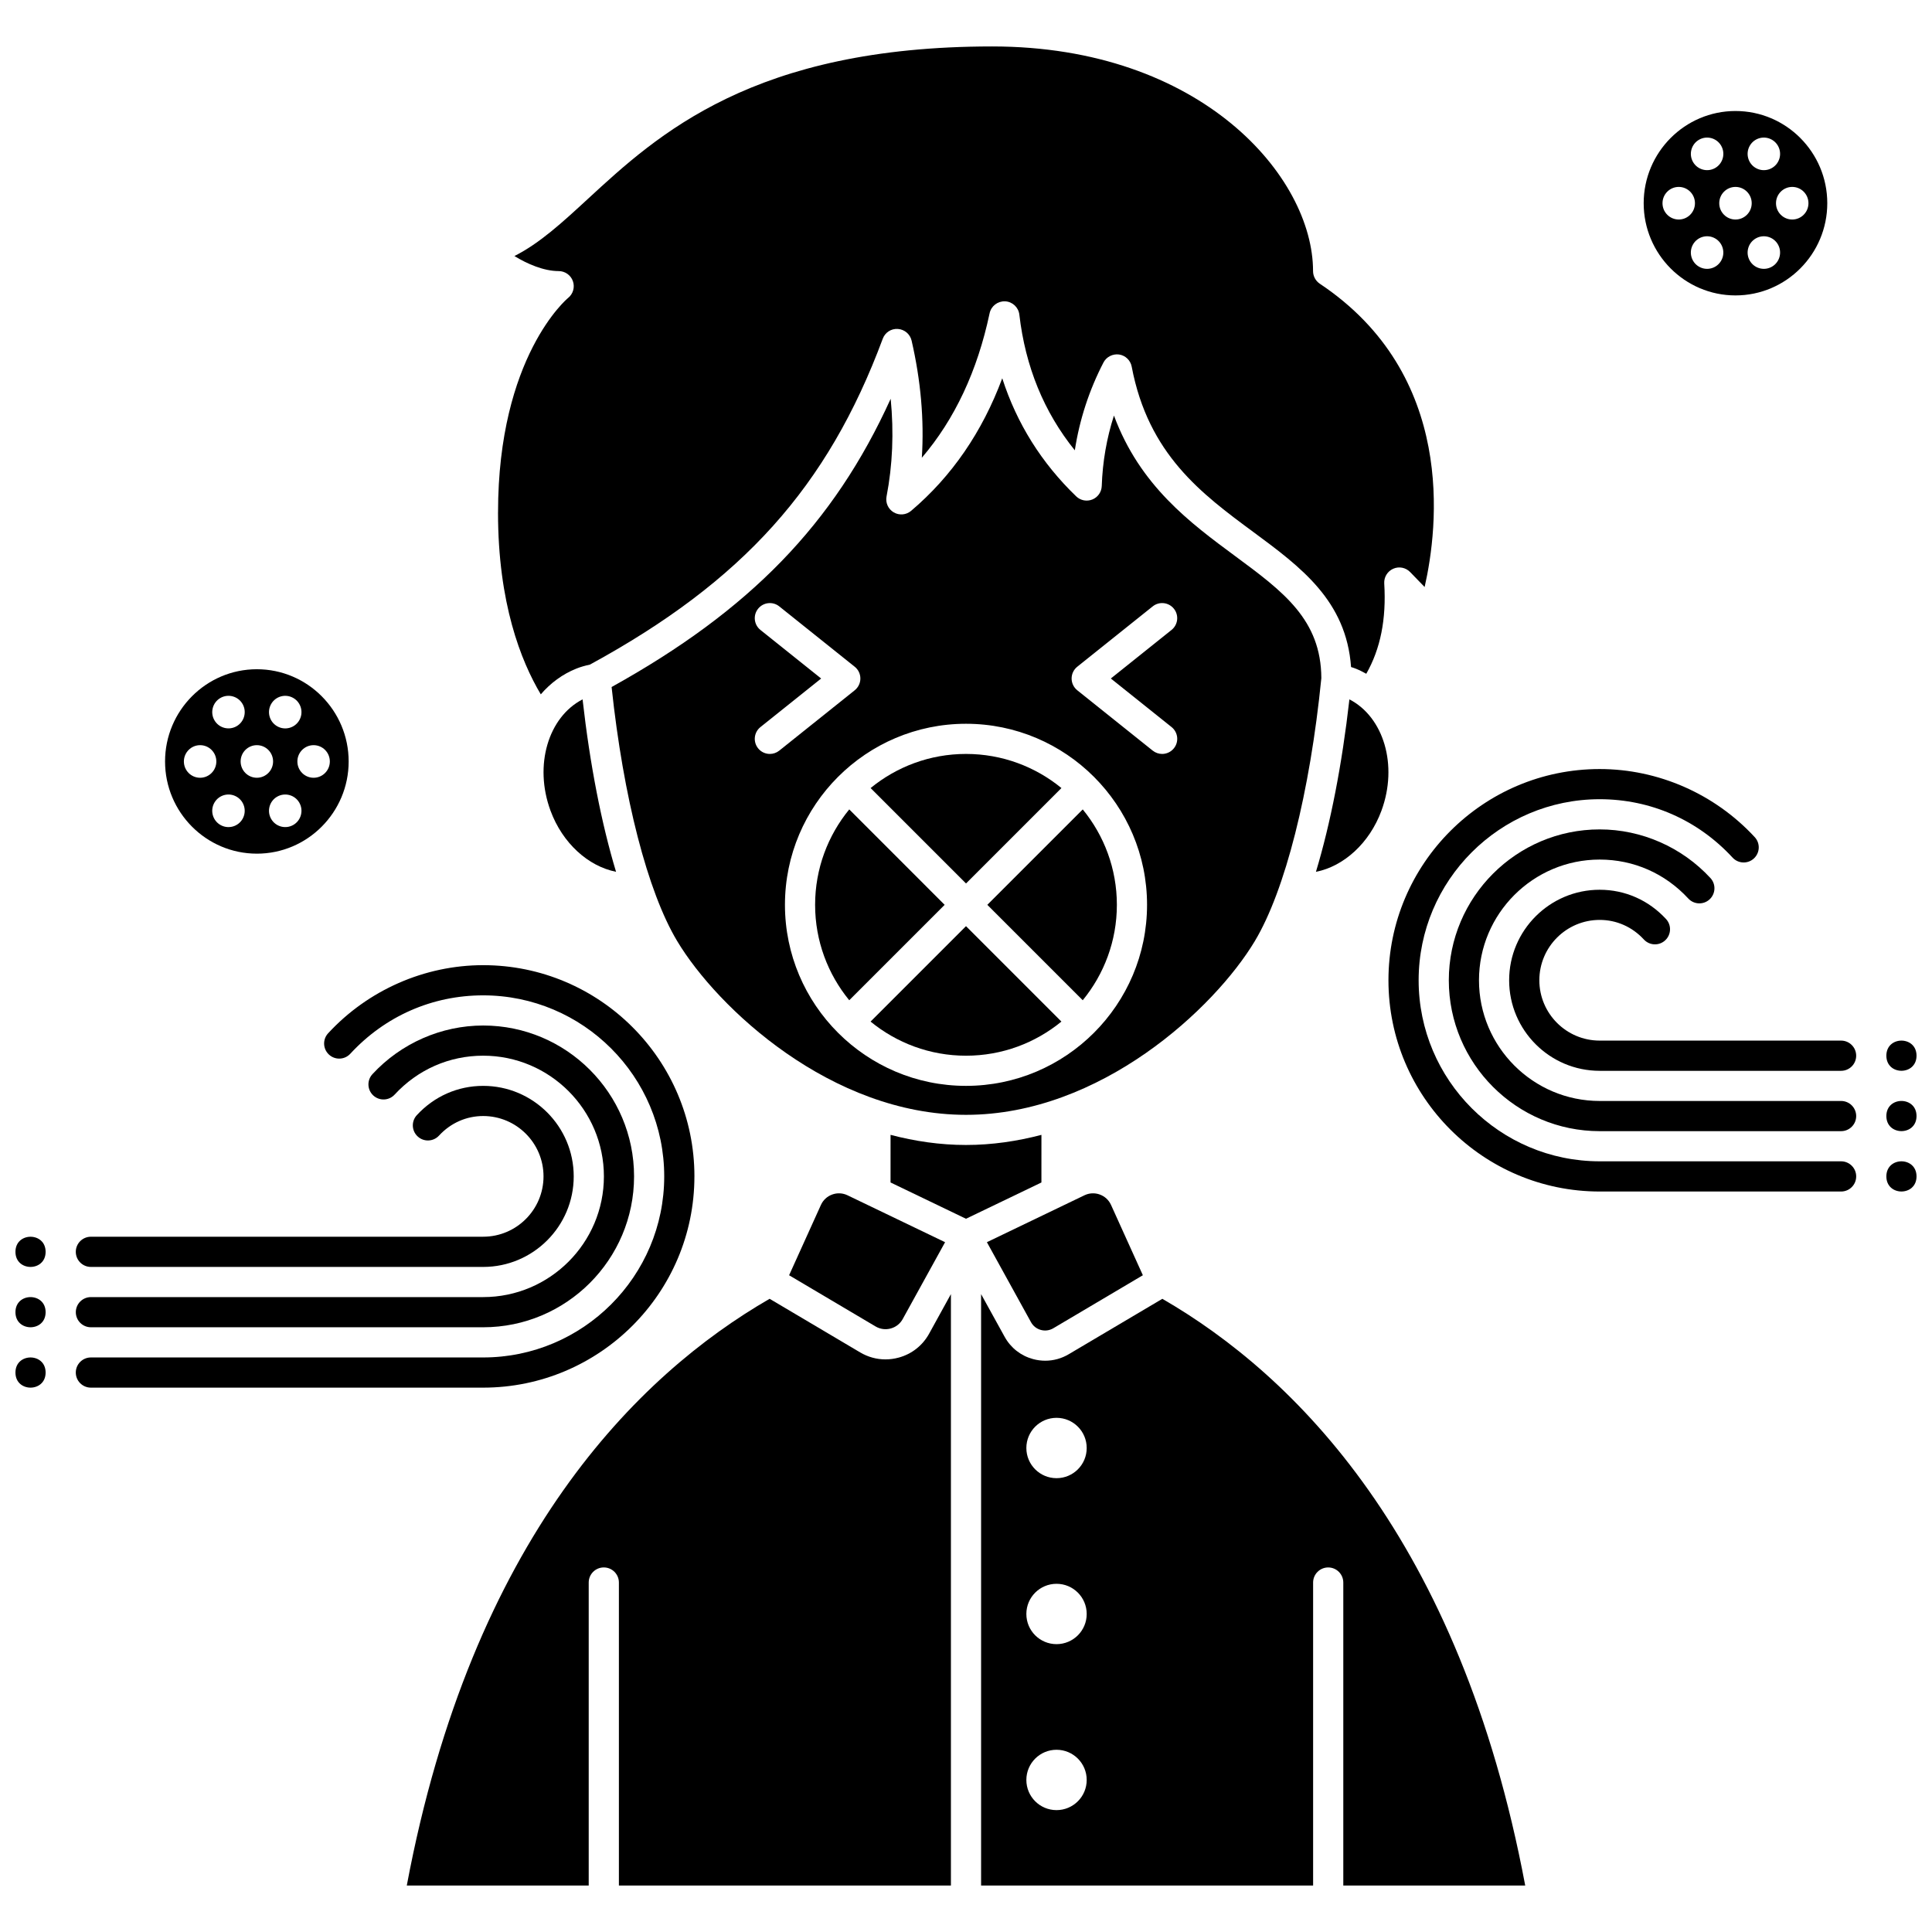 <?xml version="1.0" encoding="UTF-8"?>
<!-- Uploaded to: SVG Repo, www.svgrepo.com, Generator: SVG Repo Mixer Tools -->
<svg width="800px" height="800px" version="1.1" viewBox="144 144 512 512" xmlns="http://www.w3.org/2000/svg">
 <defs>
  <clipPath id="f">
   <path d="m148.09 471h8.906v9h-8.906z"/>
  </clipPath>
  <clipPath id="e">
   <path d="m148.09 487h8.906v9h-8.906z"/>
  </clipPath>
  <clipPath id="d">
   <path d="m148.09 503h8.906v9h-8.906z"/>
  </clipPath>
  <clipPath id="c">
   <path d="m643 419h8.902v9h-8.902z"/>
  </clipPath>
  <clipPath id="b">
   <path d="m643 435h8.902v9h-8.902z"/>
  </clipPath>
  <clipPath id="a">
   <path d="m643 451h8.902v9h-8.902z"/>
  </clipPath>
 </defs>
 <path d="m382.15 503.78c-1.16 0.316-2.332 0.473-3.5 0.473-2.332 0-4.621-0.625-6.691-1.848l-24.004-14.211c-34.922 20.172-78.867 63.422-96.152 155.49h48.211v-80.297c0-2.211 1.793-4 4-4s4 1.789 4 4v80.297l87.988 0.004v-156.73l-5.773 10.473c-1.738 3.156-4.606 5.41-8.078 6.352z"/>
 <path d="m476.54 393.4c8.031-13.387 14.617-39.426 17.629-69.676-0.066-15.52-10.094-22.934-22.785-32.316-11.973-8.844-25.285-18.68-32.176-37.281-1.926 5.992-3.016 12.242-3.234 18.676-0.055 1.578-1.031 2.981-2.496 3.57-1.465 0.59-3.141 0.266-4.273-0.828-9.199-8.867-15.758-19.352-19.598-31.297-5.293 14.227-13.383 26.004-24.156 35.133-1.297 1.098-3.144 1.258-4.602 0.402-1.465-0.855-2.231-2.543-1.906-4.211 1.602-8.297 1.969-16.965 1.094-25.891-15.102 33.27-37.426 56.105-73.957 76.387 3.109 29.246 9.551 54.293 17.379 67.328 10.68 17.805 40.898 46.047 76.539 46.047 35.637 0 65.859-28.242 76.543-46.043zm-128.52-49.598c-1.172 0-2.336-0.512-3.121-1.5-1.379-1.723-1.098-4.242 0.625-5.617l16.09-12.871-16.09-12.871c-1.727-1.379-2.004-3.894-0.625-5.617 1.379-1.727 3.902-2.004 5.617-0.625l19.992 15.992c0.949 0.75 1.5 1.898 1.5 3.117 0 1.215-0.551 2.363-1.5 3.121l-19.992 15.992c-0.738 0.59-1.617 0.879-2.496 0.879zm51.98 87.965c-26.457 0-47.98-21.523-47.98-47.98 0-26.457 21.523-47.98 47.98-47.98s47.98 21.523 47.98 47.98c0 26.457-21.523 47.98-47.98 47.98zm54.477-95.086c1.727 1.379 2.004 3.894 0.625 5.617-0.793 0.988-1.957 1.504-3.121 1.504-0.875 0-1.758-0.289-2.496-0.875l-19.992-15.992c-0.953-0.762-1.504-1.914-1.504-3.125 0-1.211 0.551-2.363 1.5-3.121l19.992-15.992c1.723-1.379 4.242-1.098 5.617 0.625 1.379 1.723 1.098 4.242-0.625 5.617l-16.09 12.871z"/>
 <path d="m289.88 358.81c3.188 8.664 10.027 14.773 17.379 16.223-3.856-12.75-6.91-28.352-8.871-45.691-9.074 4.672-12.934 17.434-8.508 29.469z"/>
 <path d="m510.11 358.81c4.426-12.039 0.566-24.801-8.504-29.469-1.961 17.34-5.019 32.953-8.871 45.703 7.34-1.438 14.191-7.57 17.375-16.234z"/>
 <path d="m435.46 460.56c-1.344-0.484-2.785-0.414-4.07 0.203l-25.852 12.43 11.688 21.199c0.562 1.02 1.492 1.75 2.613 2.055 1.125 0.305 2.297 0.145 3.297-0.445l23.734-14.051-8.43-18.625c-0.582-1.293-1.641-2.277-2.981-2.766z"/>
 <path d="m425.29 352.84c-6.894-5.644-15.699-9.039-25.285-9.039-9.59 0-18.395 3.398-25.285 9.043l25.285 25.285z"/>
 <path d="m405.65 383.79 25.285 25.285c5.648-6.898 9.047-15.703 9.047-25.285 0-9.59-3.398-18.395-9.043-25.285z"/>
 <path d="m275.98 279.82c0 23.977 6.059 39.34 11.336 48.188 2.566-2.981 5.738-5.359 9.465-6.836 1.082-0.434 2.269-0.766 3.559-1.047 40.5-22.078 63.012-47.125 77.598-86.355 0.617-1.66 2.215-2.719 4.008-2.594 1.758 0.117 3.238 1.371 3.637 3.09 2.445 10.625 3.356 21.02 2.711 31.043 8.703-10.176 14.734-23.008 17.961-38.289 0.406-1.914 2.137-3.238 4.098-3.168 1.961 0.094 3.562 1.586 3.785 3.535 1.594 13.773 6.531 25.832 14.699 35.953 1.25-8.125 3.789-15.918 7.594-23.27 0.785-1.516 2.461-2.344 4.129-2.125 1.688 0.246 3.035 1.539 3.352 3.215 4.402 23.262 18.547 33.711 32.223 43.816 12.664 9.355 24.645 18.234 25.91 35.797 0.395 0.133 0.805 0.246 1.176 0.398 0.996 0.395 1.938 0.867 2.856 1.383 3.766-6.609 5.34-14.473 4.762-23.93-0.102-1.672 0.848-3.227 2.379-3.902 1.523-0.68 3.32-0.324 4.481 0.875l3.844 3.965c3.59-15.789 8.438-56.227-27.801-80.387-1.102-0.75-1.77-1.996-1.77-3.332 0-24.961-29.555-59.535-85.035-59.535-63.312 0-88.652 23.355-107.15 40.41-6.719 6.195-12.742 11.746-19.457 15.133 3.367 2.086 7.793 3.992 11.723 3.992 1.703 0 3.219 1.078 3.777 2.688 0.559 1.605 0.035 3.394-1.301 4.449-0.168 0.133-18.543 15.484-18.543 56.84z"/>
 <path d="m374.71 414.73c6.894 5.644 15.699 9.043 25.289 9.043s18.395-3.398 25.285-9.043l-25.285-25.289z"/>
 <path d="m369.06 358.5c-5.644 6.894-9.047 15.699-9.047 25.289s3.398 18.395 9.043 25.285l25.285-25.285z"/>
 <path d="m361.55 463.33-8.43 18.625 22.918 13.57c1.215 0.719 2.644 0.914 4.008 0.539 1.367-0.371 2.496-1.254 3.18-2.5l11.23-20.367-25.852-12.43c-1.281-0.617-2.723-0.695-4.066-0.203-1.344 0.484-2.402 1.469-2.988 2.766z"/>
 <path d="m452.03 488.2-24.805 14.684c-1.918 1.137-4.055 1.719-6.227 1.719-1.082 0-2.172-0.145-3.25-0.438-3.231-0.879-5.902-2.981-7.516-5.91l-6.234-11.297v156.73h87.988v-80.297c0-2.211 1.793-4 4-4s4 1.789 4 4v80.297h48.211c-17.293-92.059-61.242-135.31-96.168-155.49zm-28.039 135.5c-4.418 0-7.996-3.578-7.996-7.996s3.578-7.996 7.996-7.996 7.996 3.578 7.996 7.996c0.004 4.41-3.578 7.996-7.996 7.996zm0-43.984c-4.418 0-7.996-3.578-7.996-7.996 0-4.418 3.578-7.996 7.996-7.996s7.996 3.578 7.996 7.996c0.004 4.414-3.578 7.996-7.996 7.996zm0-43.984c-4.418 0-7.996-3.578-7.996-7.996s3.578-7.996 7.996-7.996 7.996 3.578 7.996 7.996c0.004 4.414-3.578 7.996-7.996 7.996z"/>
 <path d="m419.99 444.75c-6.422 1.684-13.105 2.68-19.992 2.68s-13.57-0.996-19.992-2.684l-0.004 12.621 19.996 9.617 19.988-9.613z"/>
 <path d="m603.92 222.29c13.414 0 24.328-10.965 24.328-24.438 0-13.477-10.914-24.434-24.328-24.434s-24.328 10.965-24.328 24.438c0 13.473 10.914 24.434 24.328 24.434zm-3.797-9.199c-1.188 2.066-3.82 2.773-5.879 1.578-2.059-1.191-2.762-3.836-1.574-5.898s3.82-2.773 5.879-1.578c2.059 1.191 2.762 3.832 1.574 5.898zm13.469 1.578c-2.059 1.191-4.691 0.484-5.879-1.578s-0.484-4.707 1.574-5.898c2.059-1.191 4.691-0.484 5.879 1.578 1.188 2.066 0.48 4.707-1.574 5.898zm5.367-21.133c2.375 0 4.301 1.934 4.301 4.32 0 2.383-1.926 4.32-4.301 4.32s-4.301-1.934-4.301-4.32c-0.004-2.383 1.926-4.32 4.301-4.32zm-11.246-10.918c1.188-2.066 3.82-2.773 5.879-1.578 2.059 1.195 2.762 3.836 1.574 5.898s-3.82 2.773-5.879 1.578c-2.059-1.188-2.762-3.832-1.574-5.898zm-3.793 10.918c2.375 0 4.301 1.934 4.301 4.32 0 2.383-1.926 4.32-4.301 4.32s-4.301-1.934-4.301-4.32c-0.004-2.383 1.926-4.32 4.301-4.32zm-9.672-12.496c2.059-1.191 4.691-0.484 5.879 1.578s0.484 4.707-1.574 5.898c-2.059 1.191-4.691 0.484-5.879-1.578-1.191-2.066-0.48-4.707 1.574-5.898zm-9.668 16.816c0-2.383 1.926-4.32 4.301-4.32s4.301 1.934 4.301 4.32c0 2.383-1.926 4.32-4.301 4.32-2.379-0.004-4.301-1.938-4.301-4.32z"/>
 <path d="m212.07 370.23c13.414 0 24.328-10.965 24.328-24.438-0.004-13.477-10.914-24.438-24.328-24.438-13.414 0-24.328 10.965-24.328 24.441 0 13.473 10.914 24.434 24.328 24.434zm-3.797-9.199c-1.188 2.066-3.82 2.773-5.879 1.578-2.059-1.191-2.762-3.836-1.574-5.898s3.82-2.773 5.879-1.578c2.059 1.191 2.762 3.828 1.574 5.898zm13.469 1.578c-2.059 1.191-4.691 0.484-5.879-1.578s-0.484-4.707 1.574-5.898c2.059-1.191 4.691-0.484 5.879 1.578s0.48 4.707-1.574 5.898zm5.367-21.133c2.375 0 4.301 1.934 4.301 4.32 0 2.383-1.926 4.32-4.301 4.32s-4.301-1.934-4.301-4.32c-0.004-2.387 1.926-4.32 4.301-4.32zm-11.246-10.918c1.188-2.066 3.82-2.773 5.879-1.578 2.059 1.195 2.762 3.836 1.574 5.898s-3.82 2.773-5.879 1.578c-2.059-1.191-2.762-3.832-1.574-5.898zm-3.793 10.918c2.375 0 4.301 1.934 4.301 4.32 0 2.383-1.926 4.316-4.301 4.316s-4.301-1.934-4.301-4.32c-0.004-2.383 1.926-4.316 4.301-4.316zm-9.672-12.5c2.059-1.191 4.691-0.484 5.879 1.578s0.484 4.707-1.574 5.898c-2.059 1.191-4.691 0.484-5.879-1.578-1.191-2.062-0.48-4.707 1.574-5.898zm-9.668 16.82c0-2.383 1.926-4.32 4.301-4.32s4.301 1.934 4.301 4.32c0 2.383-1.926 4.32-4.301 4.32-2.379-0.004-4.301-1.938-4.301-4.32z"/>
 <path d="m168.09 495.74h103.96c22.047 0 39.984-17.938 39.984-39.984 0-22.047-17.938-39.984-39.984-39.984-11.082 0-21.785 4.699-29.348 12.891-1.5 1.625-1.398 4.152 0.223 5.648s4.152 1.398 5.648-0.223c6.148-6.652 14.488-10.32 23.48-10.32 17.637 0 31.988 14.352 31.988 31.988 0 17.637-14.352 31.988-31.988 31.988h-103.96c-2.207 0-4 1.789-4 4 0 2.207 1.793 3.996 4 3.996z"/>
 <g clip-path="url(#f)">
  <path d="m156.09 475.75c0 5.332-7.996 5.332-7.996 0s7.996-5.332 7.996 0"/>
 </g>
 <g clip-path="url(#e)">
  <path d="m156.09 491.74c0 5.332-7.996 5.332-7.996 0 0-5.328 7.996-5.328 7.996 0"/>
 </g>
 <g clip-path="url(#d)">
  <path d="m156.09 507.74c0 5.332-7.996 5.332-7.996 0s7.996-5.332 7.996 0"/>
 </g>
 <path d="m328.03 455.76c0-30.867-25.109-55.98-55.98-55.98-15.523 0-30.5 6.582-41.094 18.051-1.5 1.625-1.395 4.156 0.227 5.648 1.629 1.504 4.156 1.395 5.648-0.223 9.215-9.98 21.719-15.477 35.215-15.477 26.457 0 47.98 21.523 47.98 47.98 0 26.457-21.523 47.98-47.98 47.98h-103.96c-2.207 0-4 1.789-4 4 0 2.211 1.793 4 4 4h103.96c30.867-0.004 55.98-25.117 55.98-55.98z"/>
 <path d="m168.09 479.75h103.96c13.23 0 23.992-10.762 23.992-23.992 0-13.23-10.762-23.992-23.992-23.992-6.719 0-12.965 2.754-17.586 7.758-1.5 1.625-1.395 4.156 0.227 5.648 1.625 1.504 4.156 1.395 5.648-0.223 3.086-3.348 7.25-5.191 11.707-5.191 8.82 0 15.992 7.172 15.992 15.992s-7.172 15.992-15.992 15.992l-103.96 0.004c-2.207 0-4 1.789-4 4 0 2.211 1.793 4.004 4 4.004z"/>
 <path d="m631.91 435.77h-63.977c-17.637 0-31.988-14.352-31.988-31.988 0-17.637 14.352-31.988 31.988-31.988 8.992 0 17.328 3.668 23.477 10.32 1.5 1.629 4.035 1.723 5.648 0.227 1.625-1.5 1.723-4.031 0.227-5.648-7.566-8.191-18.266-12.891-29.352-12.891-22.047 0-39.984 17.938-39.984 39.984s17.938 39.984 39.984 39.984h63.977c2.207 0 4-1.789 4-4s-1.793-4-4-4z"/>
 <g clip-path="url(#c)">
  <path d="m651.9 423.77c0 5.332-7.996 5.332-7.996 0s7.996-5.332 7.996 0"/>
 </g>
 <g clip-path="url(#b)">
  <path d="m651.9 439.76c0 5.332-7.996 5.332-7.996 0 0-5.328 7.996-5.328 7.996 0"/>
 </g>
 <g clip-path="url(#a)">
  <path d="m651.9 455.76c0 5.332-7.996 5.332-7.996 0 0-5.332 7.996-5.332 7.996 0"/>
 </g>
 <path d="m631.91 451.76h-63.977c-26.457 0-47.98-21.523-47.98-47.98 0-26.457 21.523-47.98 47.98-47.98 13.492 0 26 5.496 35.219 15.477 1.5 1.625 4.031 1.723 5.648 0.223 1.621-1.5 1.723-4.027 0.223-5.648-10.594-11.469-25.57-18.047-41.09-18.047-30.867 0-55.98 25.109-55.98 55.98 0 30.867 25.109 55.98 55.98 55.98h63.977c2.207 0 4-1.789 4-4 0.004-2.211-1.793-4.004-4-4.004z"/>
 <path d="m631.91 419.77h-63.977c-8.82 0-15.992-7.172-15.992-15.992 0-8.82 7.172-15.992 15.992-15.992 4.461 0 8.621 1.84 11.707 5.188 1.5 1.625 4.031 1.727 5.648 0.227 1.625-1.5 1.723-4.031 0.227-5.648-4.621-5.004-10.863-7.758-17.586-7.758-13.23 0-23.992 10.762-23.992 23.992 0 13.23 10.762 23.992 23.992 23.992h63.977c2.207 0 4-1.789 4-4 0.004-2.215-1.789-4.008-3.996-4.008z"/>
</svg>